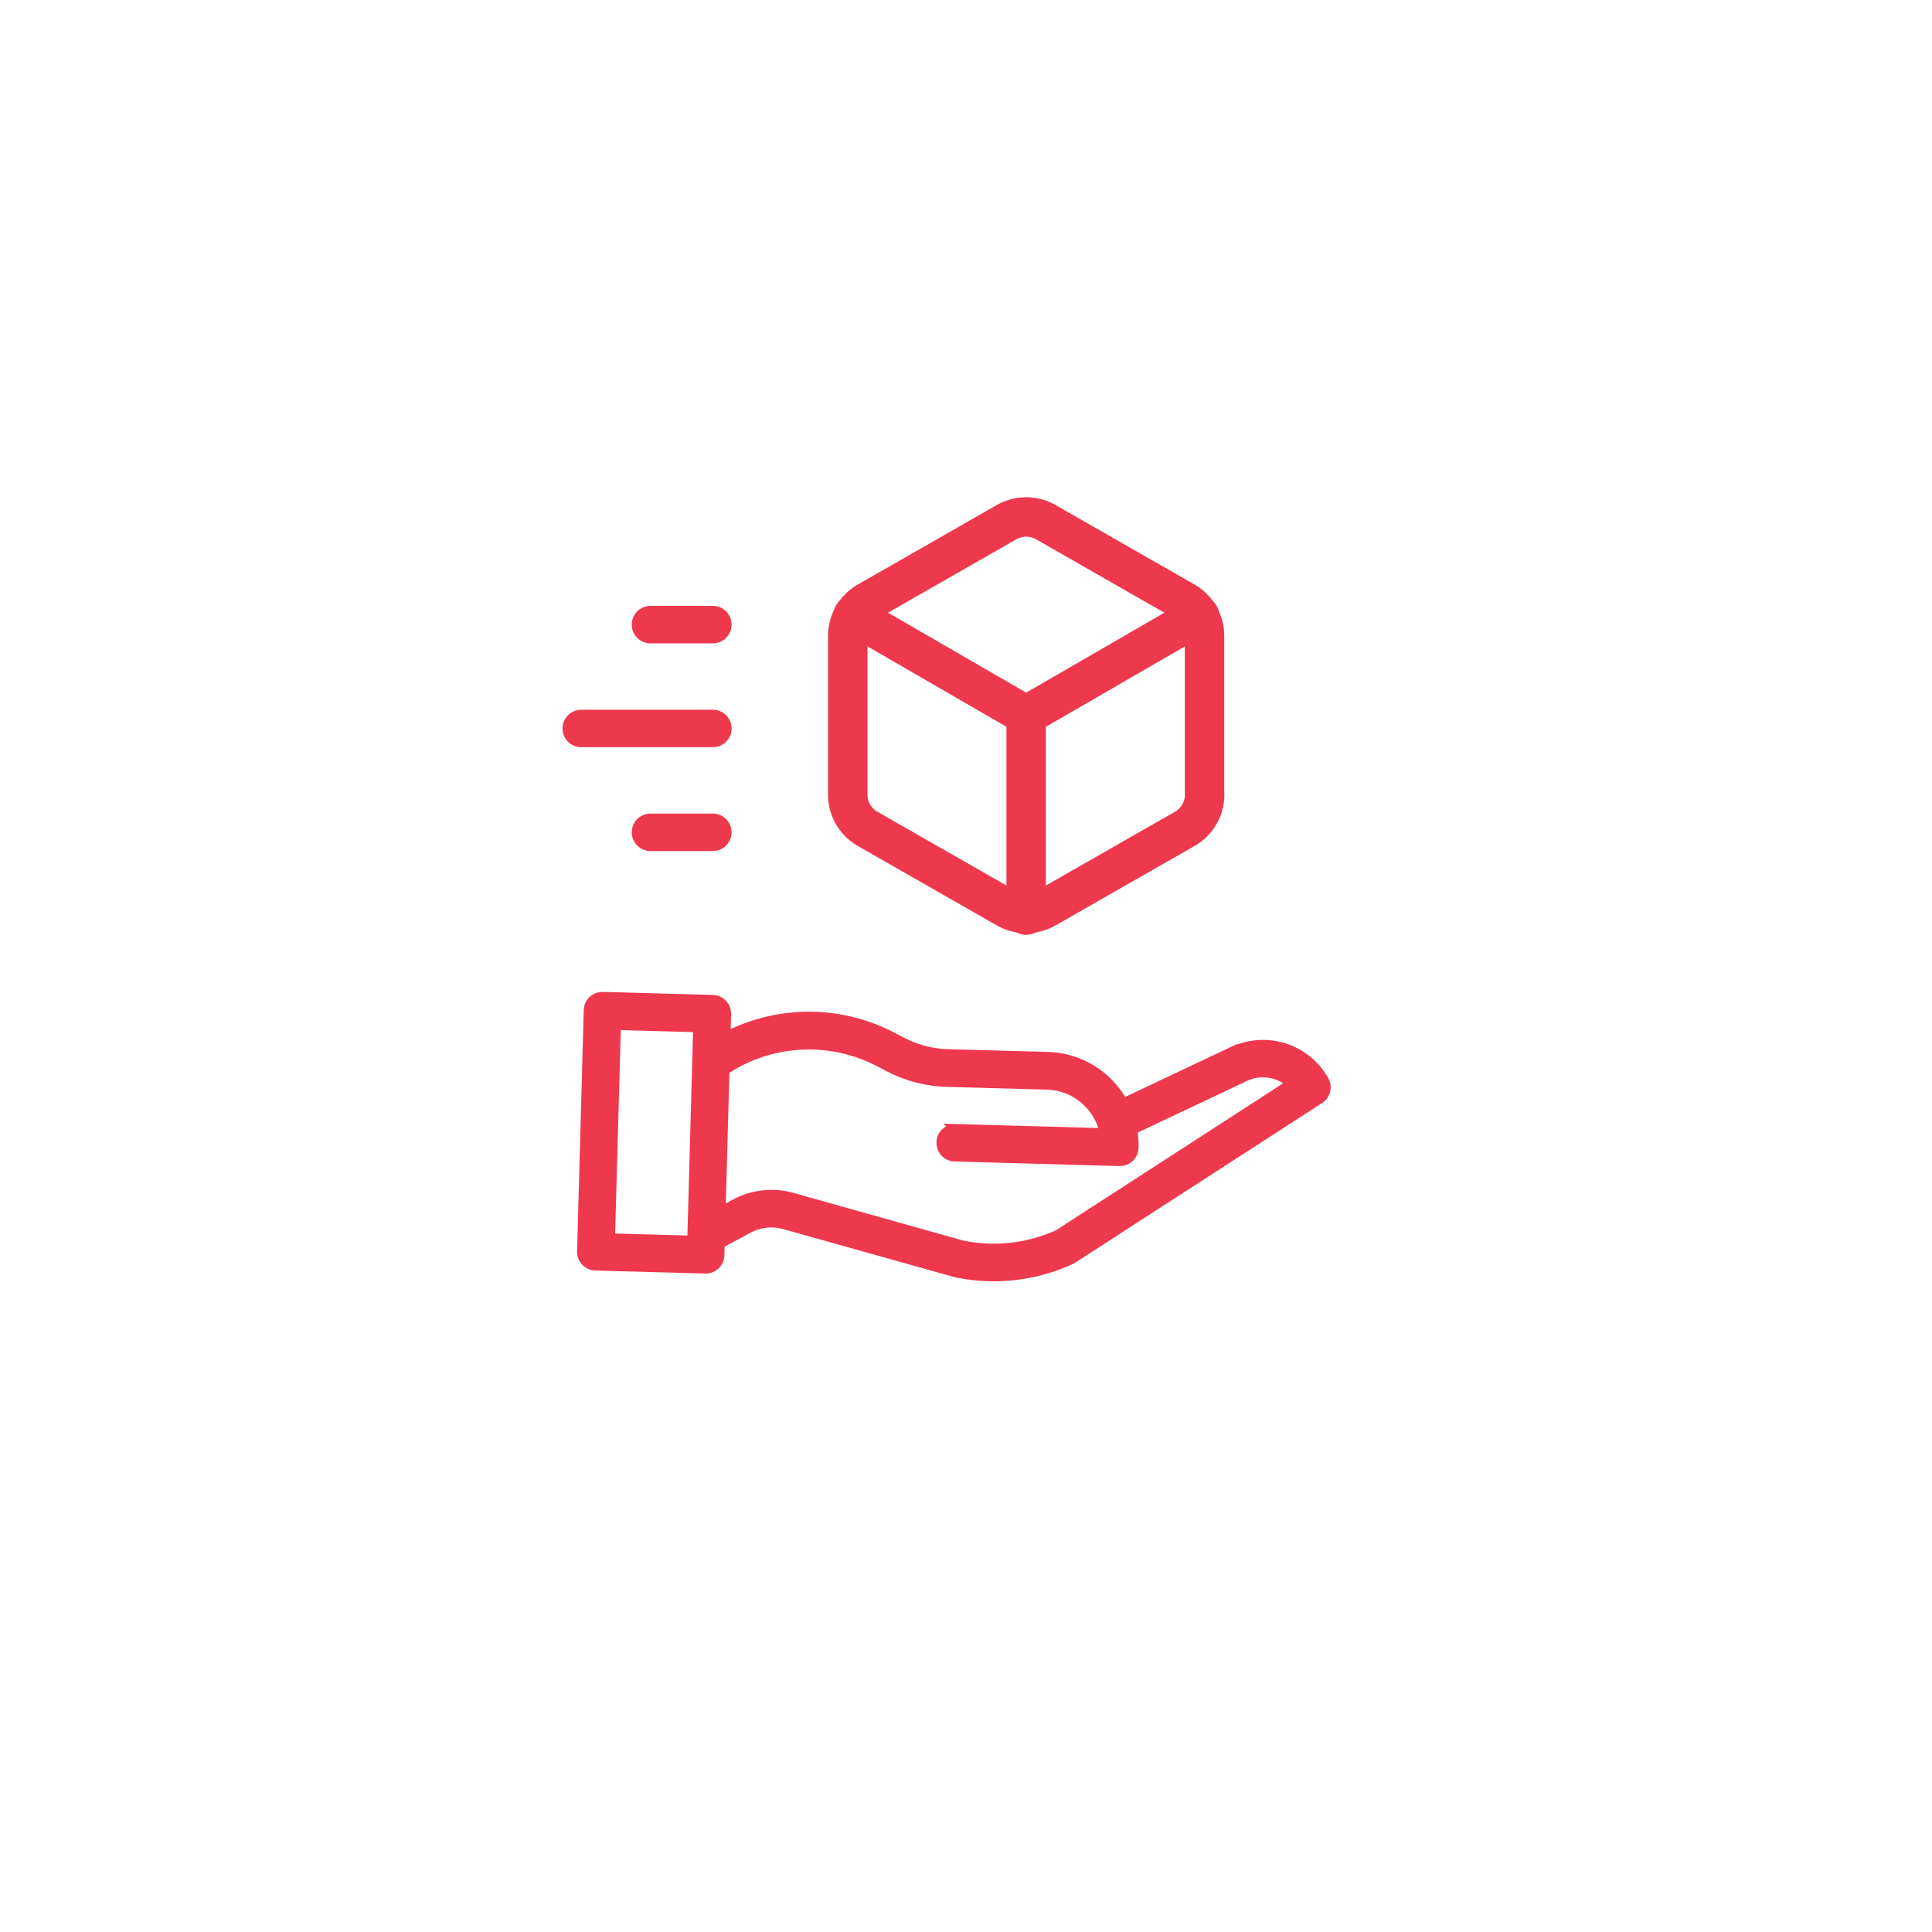 <svg xmlns="http://www.w3.org/2000/svg" xmlns:xlink="http://www.w3.org/1999/xlink" width="98" height="98" viewBox="0 0 98 98">
  <defs>
    <filter id="Ellipse_8" x="0" y="0" width="98" height="98" filterUnits="userSpaceOnUse">
      <feOffset dy="3" input="SourceAlpha"/>
      <feGaussianBlur stdDeviation="3" result="blur"/>
      <feFlood flood-opacity="0.161"/>
      <feComposite operator="in" in2="blur"/>
      <feComposite in="SourceGraphic"/>
    </filter>
  </defs>
  <g id="Group_137" data-name="Group 137" transform="translate(-233 -148)">
    <g transform="matrix(1, 0, 0, 1, 233, 148)" filter="url(#Ellipse_8)">
      <circle id="Ellipse_8-2" data-name="Ellipse 8" cx="40" cy="40" r="40" transform="translate(9 6)" fill="#fff"/>
    </g>
    <g id="Group_136" data-name="Group 136">
      <g id="save-money" transform="translate(262.522 169.915)">
        <path id="Path_72" data-name="Path 72" d="M33.309,329.154l-5.5,2.6a4.481,4.481,0,0,0-3.821-2.358l-5.079-.14a5.365,5.365,0,0,1-2.308-.6l-.517-.268a9.116,9.116,0,0,0-8.444.009l.032-1.171a.7.7,0,0,0-.683-.722l-5.57-.153a.7.7,0,0,0-.721.683L.36,339.262a.7.7,0,0,0,.683.722l5.57.153h.019a.7.7,0,0,0,.7-.683l.016-.585,1.447-.775a2.482,2.482,0,0,1,1.852-.2l8.641,2.425.046.011a9.249,9.249,0,0,0,1.9.2,9.372,9.372,0,0,0,3.915-.854.653.653,0,0,0,.087-.048l12.528-8.1a.7.7,0,0,0,.23-.936,3.548,3.548,0,0,0-4.686-1.427ZM1.784,338.6l.3-10.818,4.165.115-.3,10.819Zm22.733-.184a7.964,7.964,0,0,1-4.87.544l-8.617-2.419a3.884,3.884,0,0,0-2.9.317l-.739.4.2-7.193a7.721,7.721,0,0,1,7.844-.418l.517.268a6.784,6.784,0,0,0,2.916.753l5.08.14a3.081,3.081,0,0,1,2.928,2.455l-7.566-.209a.7.7,0,1,0-.039,1.4l8.35.23h.02a.7.7,0,0,0,.7-.683,4.458,4.458,0,0,0-.068-.911l5.643-2.667.016-.008a2.146,2.146,0,0,1,2.427.34Zm0,0" transform="translate(-0.36 -297.702)" fill="#ee384e" stroke="#ee384e" stroke-width="0.5"/>
        <path id="Path_73" data-name="Path 73" d="M213.608,7.375V.7a.7.7,0,1,0-1.4,0V7.375a.7.7,0,1,0,1.4,0Zm0,0" transform="translate(-0.737 227.944) rotate(-90)" fill="#ee384e" stroke="#ee384e" stroke-width="0.5"/>
        <path id="Path_74" data-name="Path 74" d="M273.608,43.863V40.7a.7.7,0,0,0-1.4,0v3.161a.7.7,0,0,0,1.4,0Zm0,0" transform="translate(-37.225 282.676) rotate(-90)" fill="#ee384e" stroke="#ee384e" stroke-width="0.5"/>
        <path id="Path_75" data-name="Path 75" d="M153.608,43.863V40.7a.7.7,0,1,0-1.4,0v3.161a.7.7,0,1,0,1.4,0Zm0,0" transform="translate(-37.225 173.212) rotate(-90)" fill="#ee384e" stroke="#ee384e" stroke-width="0.5"/>
      </g>
      <path id="Path_85" data-name="Path 85" d="M22.6,17.082V9.036A2.012,2.012,0,0,0,21.6,7.3L14.558,3.273a2.012,2.012,0,0,0-2.012,0L5.506,7.3A2.012,2.012,0,0,0,4.5,9.036v8.046a2.012,2.012,0,0,0,1.006,1.74l7.041,4.023a2.012,2.012,0,0,0,2.012,0L21.6,18.822a2.012,2.012,0,0,0,1.006-1.74Z" transform="translate(271.5 171.22)" fill="none" stroke="#ee384e" stroke-linecap="round" stroke-linejoin="round" stroke-width="2"/>
      <path id="Path_86" data-name="Path 86" d="M4.905,10.44l8.781,5.079,8.781-5.079" transform="translate(271.367 168.77)" fill="none" stroke="#ee384e" stroke-linecap="round" stroke-linejoin="round" stroke-width="2"/>
      <path id="Path_87" data-name="Path 87" d="M18,28.138V18" transform="translate(267.052 166.279)" fill="none" stroke="#ee384e" stroke-linecap="round" stroke-linejoin="round" stroke-width="2"/>
    </g>
  </g>
</svg>
